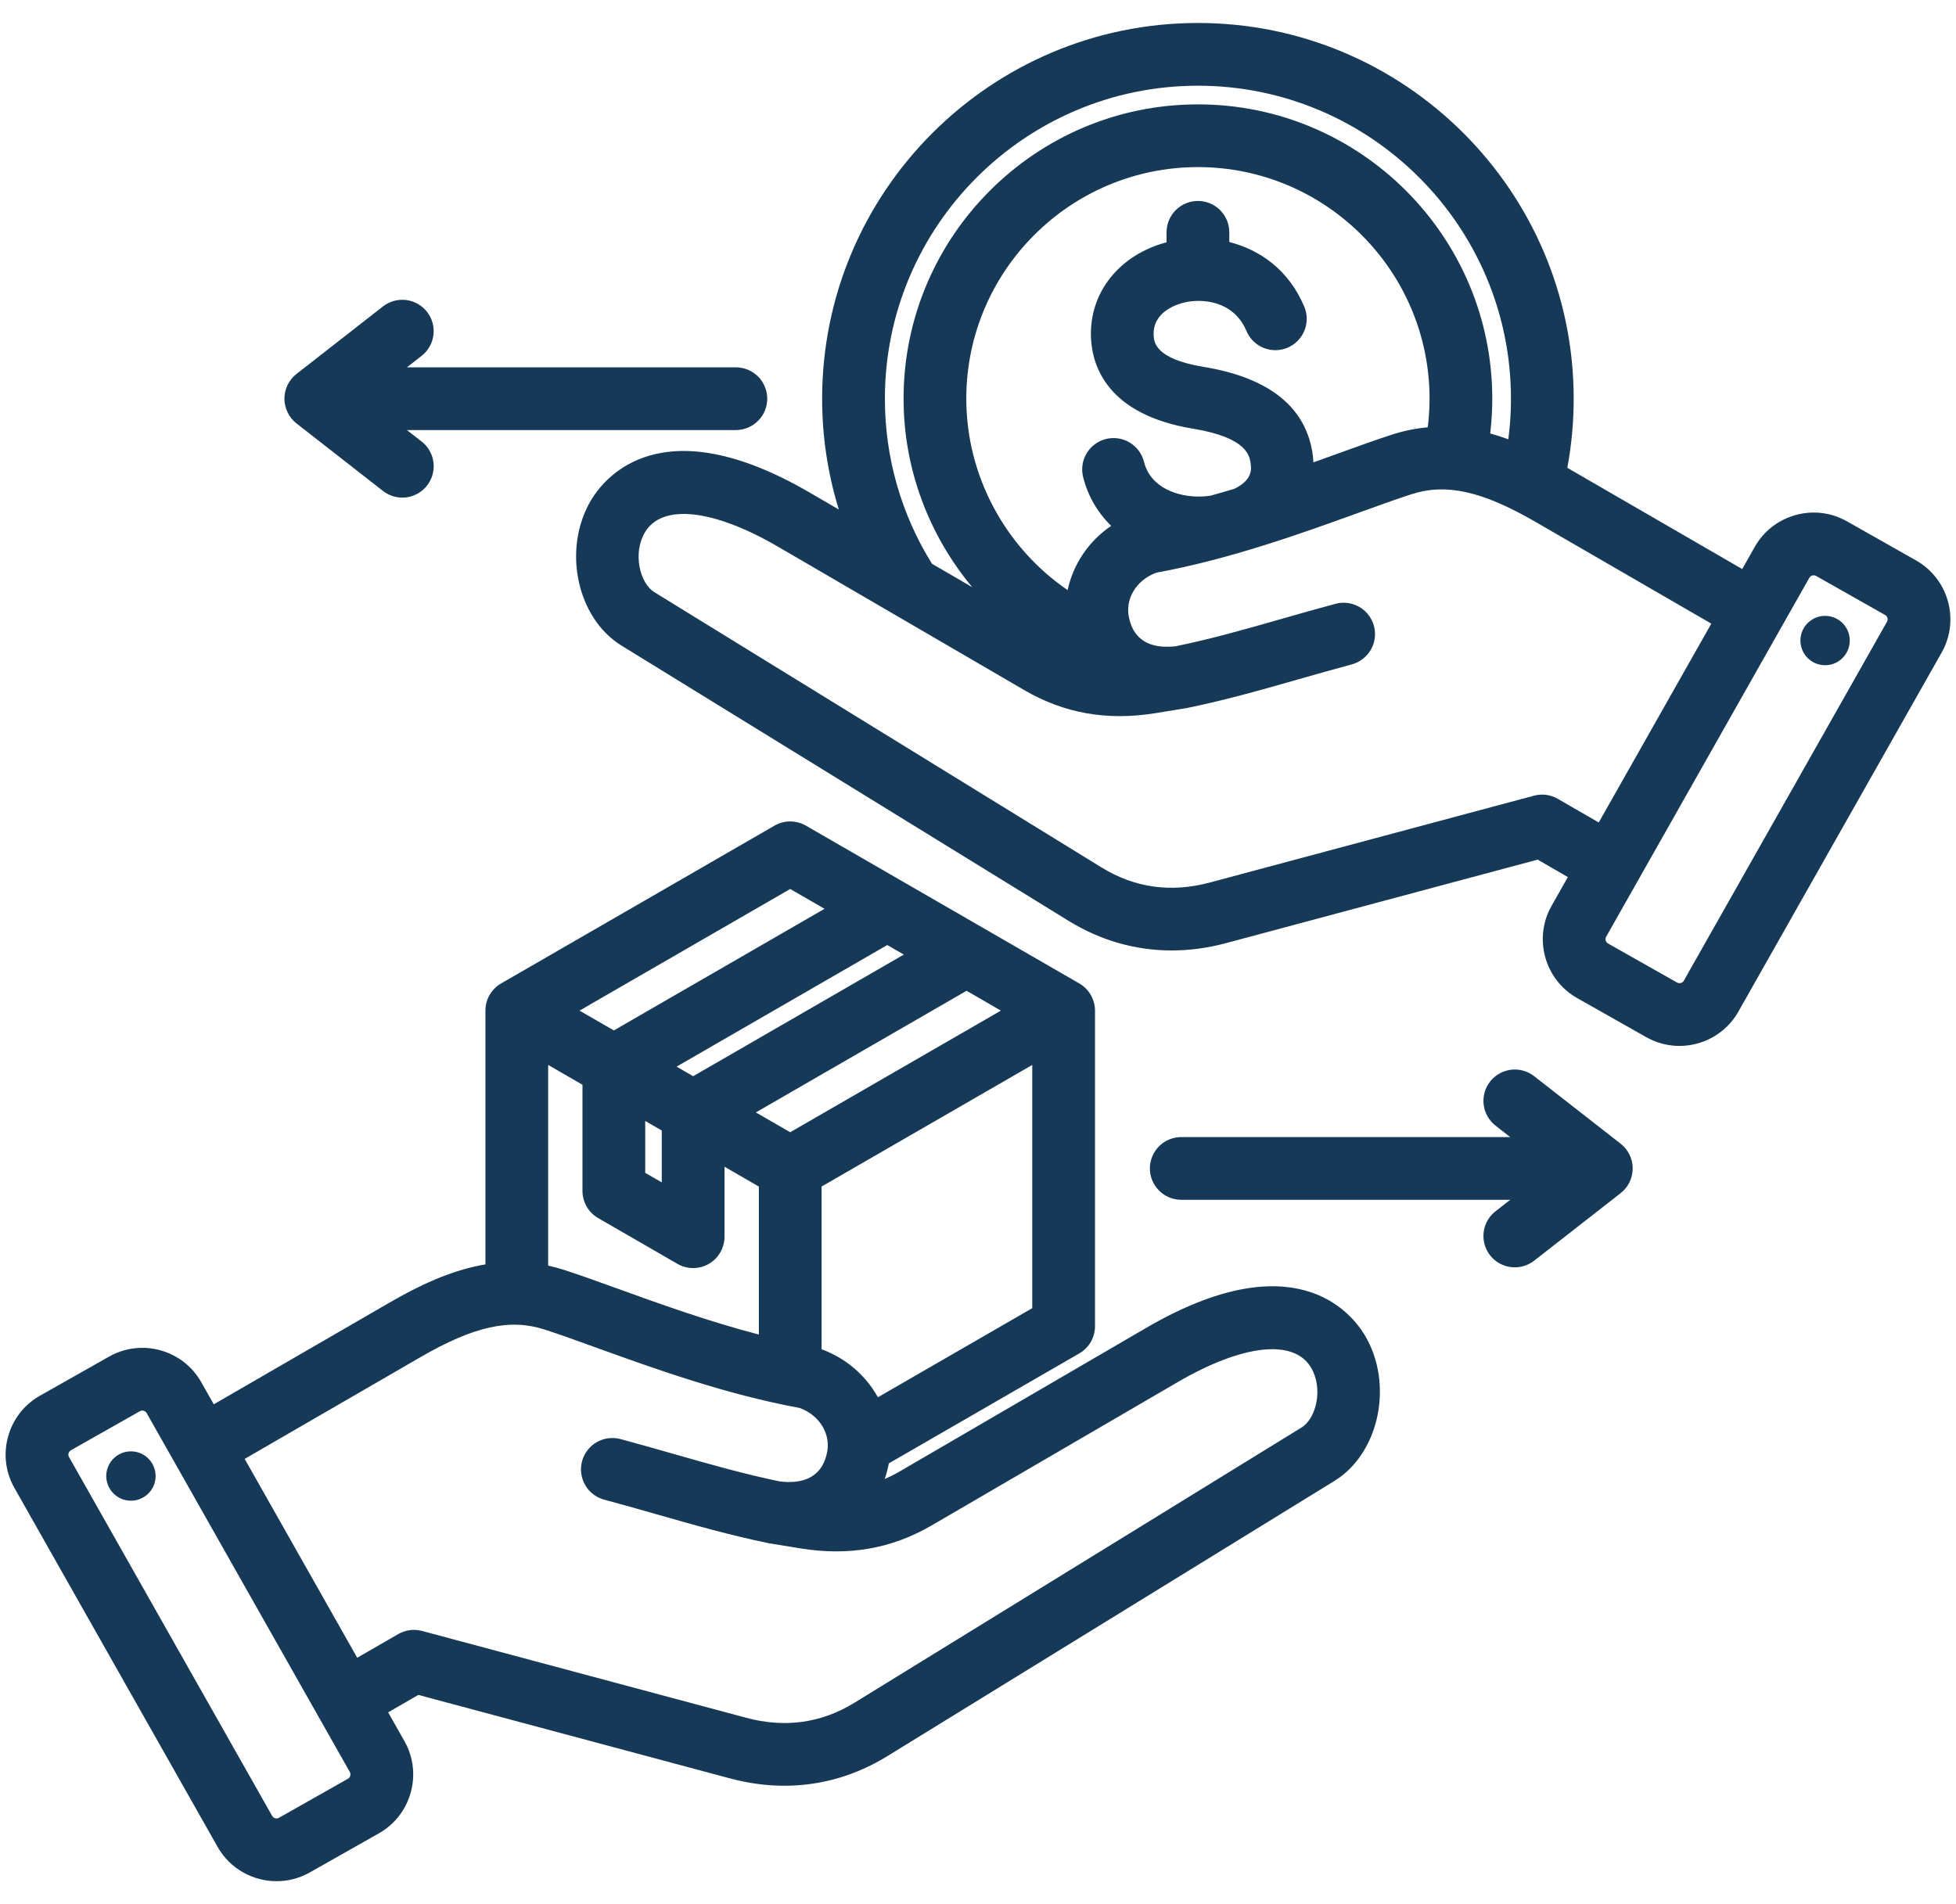 <svg width="76" height="74" viewBox="0 0 76 74" fill="none" xmlns="http://www.w3.org/2000/svg">
<path d="M44.539 51.602L34.967 57.178C34.776 57.289 34.578 57.389 34.375 57.475C34.41 57.374 34.442 57.27 34.47 57.163C34.496 57.065 34.517 56.968 34.535 56.87L41.936 52.597C42.121 52.49 42.275 52.337 42.382 52.151C42.489 51.966 42.546 51.756 42.546 51.542V39.275C42.546 39.061 42.489 38.851 42.382 38.665C42.275 38.48 42.121 38.326 41.936 38.219L31.313 32.086C31.127 31.979 30.917 31.923 30.703 31.923C30.489 31.923 30.279 31.979 30.094 32.086L19.47 38.219C19.285 38.326 19.131 38.48 19.024 38.665C18.917 38.851 18.861 39.061 18.861 39.275V49.137C17.489 49.368 16.229 49.988 15.105 50.639L8.306 54.575L7.819 53.713C7.105 52.452 5.499 52.007 4.237 52.721L1.551 54.241C0.942 54.586 0.503 55.149 0.315 55.826C0.127 56.504 0.214 57.213 0.559 57.822L8.455 71.774C8.938 72.628 9.829 73.107 10.746 73.107C11.185 73.107 11.629 72.998 12.037 72.767L14.722 71.247C15.983 70.533 16.429 68.926 15.715 67.665L15.081 66.545L16.255 65.868L28.367 69.113C29.077 69.303 29.782 69.398 30.477 69.398C31.881 69.398 33.239 69.011 34.48 68.246L51.852 57.55C53.598 56.475 54.159 53.777 53.029 51.89C52.484 50.98 50.261 48.27 44.539 51.602ZM34.11 54.301C33.65 53.469 32.889 52.791 31.922 52.433V46.112L40.108 41.386V50.838L34.11 54.301ZM22.632 42.156V46.282C22.632 46.496 22.689 46.707 22.796 46.892C22.902 47.077 23.056 47.231 23.242 47.338L26.323 49.117C26.508 49.224 26.718 49.28 26.932 49.28C27.146 49.28 27.356 49.224 27.541 49.117C27.727 49.01 27.88 48.856 27.987 48.671C28.094 48.485 28.151 48.275 28.151 48.061V45.342L29.485 46.112V51.864C27.507 51.348 25.613 50.664 24.009 50.084C23.248 49.809 22.529 49.549 21.914 49.35C21.712 49.285 21.506 49.229 21.299 49.184V41.385L22.632 42.156ZM30.703 44.001L29.369 43.231L37.556 38.504L38.889 39.275L30.703 44.001ZM25.07 43.563L25.713 43.934V45.95L25.07 45.579V43.563ZM26.932 41.824L26.289 41.452L34.475 36.726L35.118 37.097L26.932 41.824ZM30.703 34.548L32.037 35.318L23.851 40.045L22.517 39.275L30.703 34.548ZM13.521 69.125L10.836 70.645C10.747 70.695 10.626 70.662 10.576 70.573L2.68 56.621C2.649 56.566 2.654 56.513 2.664 56.477C2.674 56.442 2.697 56.393 2.752 56.362L5.438 54.842C5.466 54.826 5.497 54.818 5.528 54.818C5.596 54.818 5.663 54.853 5.698 54.914L13.593 68.865C13.643 68.954 13.61 69.075 13.521 69.125ZM50.574 55.474L33.202 66.171C31.915 66.963 30.5 67.161 28.998 66.758L16.398 63.382C16.086 63.299 15.753 63.343 15.473 63.504L13.88 64.424L9.507 56.696L16.327 52.748C18.409 51.542 19.809 51.23 21.162 51.669C21.738 51.855 22.407 52.097 23.18 52.377C25.412 53.183 28.183 54.185 31.072 54.717C31.871 55.009 32.318 55.778 32.116 56.532C32.035 56.833 31.791 57.74 30.311 57.574C28.924 57.288 27.598 56.91 26.195 56.509C25.521 56.317 24.825 56.118 24.108 55.925C23.796 55.842 23.463 55.886 23.183 56.047C22.903 56.209 22.699 56.475 22.615 56.787C22.531 57.099 22.575 57.432 22.737 57.712C22.898 57.992 23.165 58.196 23.477 58.28C24.175 58.467 24.861 58.663 25.526 58.853C26.994 59.272 28.381 59.668 29.881 59.975C29.889 59.976 31.121 60.177 31.121 60.177C32.989 60.476 34.648 60.184 36.194 59.284L45.766 53.708C48.286 52.241 50.268 52.024 50.937 53.142C51.425 53.957 51.141 55.125 50.574 55.474ZM6.035 57.215C6.054 57.34 6.049 57.468 6.019 57.591C5.988 57.714 5.934 57.829 5.859 57.931C5.784 58.033 5.689 58.119 5.58 58.184C5.472 58.249 5.351 58.292 5.226 58.311C5.101 58.329 4.973 58.322 4.85 58.291C4.728 58.26 4.612 58.204 4.511 58.128C4.41 58.052 4.325 57.957 4.261 57.848C4.196 57.739 4.155 57.618 4.137 57.492C4.103 57.242 4.169 56.988 4.321 56.786C4.473 56.583 4.698 56.449 4.949 56.413C5.199 56.376 5.453 56.44 5.657 56.59C5.86 56.74 5.996 56.965 6.035 57.215ZM74.449 21.78L71.763 20.26C71.153 19.915 70.444 19.828 69.767 20.016C69.089 20.204 68.526 20.643 68.181 21.253H68.181L67.693 22.114L60.898 18.18C61.063 17.294 61.145 16.395 61.145 15.494C61.145 7.443 54.596 0.893 46.545 0.893C38.493 0.893 31.944 7.443 31.944 15.494C31.943 16.954 32.162 18.406 32.592 19.801L31.46 19.142C25.738 15.809 23.516 18.52 22.971 19.429C21.841 21.316 22.402 24.014 24.148 25.089L41.52 35.786C42.761 36.55 44.118 36.937 45.523 36.937C46.218 36.937 46.923 36.843 47.632 36.653L59.745 33.407L60.919 34.085L60.285 35.205C59.571 36.466 60.017 38.072 61.278 38.786L63.964 40.306C64.357 40.529 64.801 40.647 65.254 40.647C66.17 40.647 67.062 40.167 67.545 39.313L75.442 25.361C76.155 24.1 75.71 22.494 74.449 21.78ZM34.382 15.494C34.382 8.787 39.838 3.331 46.545 3.331C53.252 3.331 58.708 8.787 58.708 15.494C58.708 16.023 58.674 16.549 58.606 17.071C58.375 16.986 58.14 16.911 57.902 16.846C57.956 16.397 57.982 15.946 57.982 15.494C57.982 9.187 52.852 4.056 46.545 4.056C40.239 4.056 35.108 9.187 35.108 15.494C35.108 18.222 36.094 20.802 37.776 22.819L36.212 21.909C35.014 19.985 34.382 17.774 34.382 15.494ZM51.034 17.968C51.03 17.892 51.024 17.815 51.015 17.739C50.786 15.854 49.352 14.681 46.752 14.255C44.869 13.945 44.837 13.281 44.825 13.031C44.78 12.109 45.743 11.818 46.04 11.75C46.692 11.602 47.929 11.67 48.43 12.862C48.555 13.159 48.794 13.396 49.093 13.518C49.392 13.64 49.727 13.639 50.025 13.514C50.173 13.451 50.307 13.361 50.419 13.247C50.532 13.134 50.621 12.999 50.682 12.851C50.742 12.703 50.773 12.544 50.772 12.384C50.772 12.224 50.739 12.066 50.677 11.918C50.08 10.495 48.958 9.709 47.764 9.405V9.028C47.764 8.704 47.635 8.394 47.407 8.166C47.178 7.937 46.868 7.809 46.545 7.809C46.222 7.809 45.912 7.937 45.683 8.166C45.455 8.394 45.326 8.704 45.326 9.028V9.416C43.478 9.907 42.305 11.388 42.391 13.149C42.443 14.226 43.027 16.113 46.357 16.66C48.471 17.007 48.558 17.726 48.596 18.033C48.62 18.235 48.668 18.648 47.966 18.994C47.655 19.088 47.343 19.178 47.03 19.265C46.903 19.282 46.775 19.294 46.649 19.297C45.795 19.317 44.706 18.976 44.45 17.948C44.371 17.634 44.172 17.365 43.895 17.198C43.618 17.032 43.286 16.982 42.972 17.06C42.659 17.138 42.389 17.338 42.222 17.615C42.056 17.892 42.006 18.224 42.084 18.538C42.27 19.28 42.651 19.924 43.175 20.436C42.296 21.032 41.694 21.935 41.483 22.933C39.067 21.28 37.545 18.501 37.545 15.494C37.545 10.532 41.583 6.494 46.545 6.494C51.508 6.494 55.545 10.531 55.545 15.494C55.545 15.867 55.52 16.238 55.475 16.606C55.003 16.648 54.537 16.743 54.086 16.89C53.471 17.089 52.752 17.349 51.991 17.624C51.682 17.735 51.362 17.851 51.034 17.968ZM60.527 31.044C60.247 30.882 59.914 30.838 59.602 30.922L47.002 34.298C45.499 34.701 44.085 34.503 42.798 33.71L25.426 23.014C24.859 22.665 24.574 21.497 25.062 20.682C25.732 19.564 27.714 19.78 30.234 21.248L39.806 26.824C41.352 27.724 43.011 28.016 44.882 27.717C44.882 27.717 46.111 27.516 46.119 27.515C47.619 27.208 49.005 26.812 50.473 26.393C51.138 26.203 51.825 26.007 52.523 25.82C52.678 25.778 52.822 25.707 52.949 25.609C53.076 25.512 53.183 25.39 53.263 25.252C53.343 25.113 53.395 24.96 53.416 24.802C53.437 24.643 53.426 24.482 53.385 24.327C53.343 24.172 53.272 24.027 53.174 23.901C53.077 23.773 52.955 23.667 52.817 23.587C52.678 23.507 52.525 23.455 52.367 23.434C52.208 23.413 52.047 23.424 51.892 23.465C51.175 23.657 50.478 23.856 49.804 24.049C48.402 24.45 47.076 24.828 45.689 25.114C44.208 25.28 43.964 24.372 43.883 24.072C43.681 23.317 44.128 22.549 44.927 22.256C47.817 21.725 50.588 20.723 52.819 19.916C53.593 19.637 54.261 19.395 54.838 19.208C56.19 18.77 57.591 19.082 59.673 20.288L66.493 24.236L62.119 31.963L60.527 31.044ZM73.32 24.161L65.424 38.113C65.374 38.201 65.253 38.235 65.164 38.185L62.478 36.665C62.39 36.615 62.356 36.493 62.406 36.405L70.302 22.453H70.303C70.334 22.398 70.382 22.375 70.418 22.365C70.433 22.361 70.452 22.357 70.472 22.357C70.5 22.357 70.531 22.363 70.562 22.381L73.248 23.901C73.337 23.951 73.37 24.073 73.32 24.161ZM71.863 25.032C71.844 25.156 71.802 25.276 71.737 25.384C71.673 25.492 71.588 25.587 71.487 25.662C71.385 25.737 71.271 25.792 71.149 25.823C71.026 25.854 70.9 25.86 70.775 25.842C70.65 25.824 70.53 25.781 70.422 25.716C70.314 25.652 70.22 25.567 70.144 25.466C70.069 25.365 70.015 25.25 69.984 25.128C69.953 25.006 69.947 24.879 69.965 24.754C70.001 24.503 70.137 24.276 70.341 24.124C70.545 23.972 70.801 23.907 71.052 23.944C71.304 23.981 71.531 24.116 71.683 24.32C71.835 24.524 71.899 24.78 71.863 25.032ZM63.438 45.408C63.438 45.593 63.396 45.776 63.315 45.943C63.234 46.109 63.115 46.255 62.969 46.369L59.608 48.994C59.394 49.161 59.13 49.252 58.859 49.252C58.605 49.252 58.357 49.173 58.15 49.026C57.944 48.879 57.788 48.67 57.705 48.43C57.623 48.19 57.617 47.931 57.689 47.687C57.761 47.444 57.907 47.229 58.108 47.073L58.679 46.627H45.897C45.574 46.627 45.264 46.498 45.035 46.27C44.807 46.041 44.678 45.731 44.678 45.408C44.678 45.085 44.807 44.775 45.035 44.546C45.264 44.318 45.574 44.189 45.897 44.189H58.678L58.107 43.743C57.853 43.544 57.687 43.252 57.648 42.931C57.608 42.611 57.698 42.287 57.897 42.032C57.995 41.906 58.118 41.801 58.257 41.722C58.396 41.643 58.55 41.593 58.709 41.573C58.868 41.553 59.029 41.565 59.183 41.608C59.337 41.651 59.481 41.724 59.608 41.822L62.969 44.447C63.115 44.562 63.233 44.707 63.315 44.874C63.396 45.04 63.438 45.223 63.438 45.408ZM11.051 15.494C11.051 15.309 11.094 15.126 11.175 14.96C11.256 14.793 11.374 14.647 11.52 14.533L14.882 11.908C15.136 11.709 15.46 11.62 15.78 11.659C16.101 11.699 16.393 11.864 16.592 12.119C16.691 12.245 16.764 12.389 16.806 12.543C16.849 12.697 16.861 12.859 16.841 13.018C16.822 13.176 16.771 13.33 16.692 13.469C16.614 13.608 16.508 13.731 16.382 13.829L15.811 14.275H28.592C28.915 14.275 29.225 14.404 29.454 14.632C29.683 14.861 29.811 15.171 29.811 15.494C29.811 15.817 29.683 16.127 29.454 16.356C29.225 16.584 28.915 16.713 28.592 16.713H15.811L16.382 17.159C16.582 17.315 16.729 17.53 16.801 17.773C16.873 18.017 16.867 18.276 16.784 18.516C16.702 18.756 16.546 18.965 16.339 19.112C16.133 19.259 15.885 19.338 15.631 19.338C15.359 19.338 15.096 19.247 14.882 19.08L11.52 16.455C11.374 16.341 11.256 16.195 11.175 16.028C11.094 15.862 11.051 15.679 11.051 15.494Z" fill="#163958"/>
</svg>
